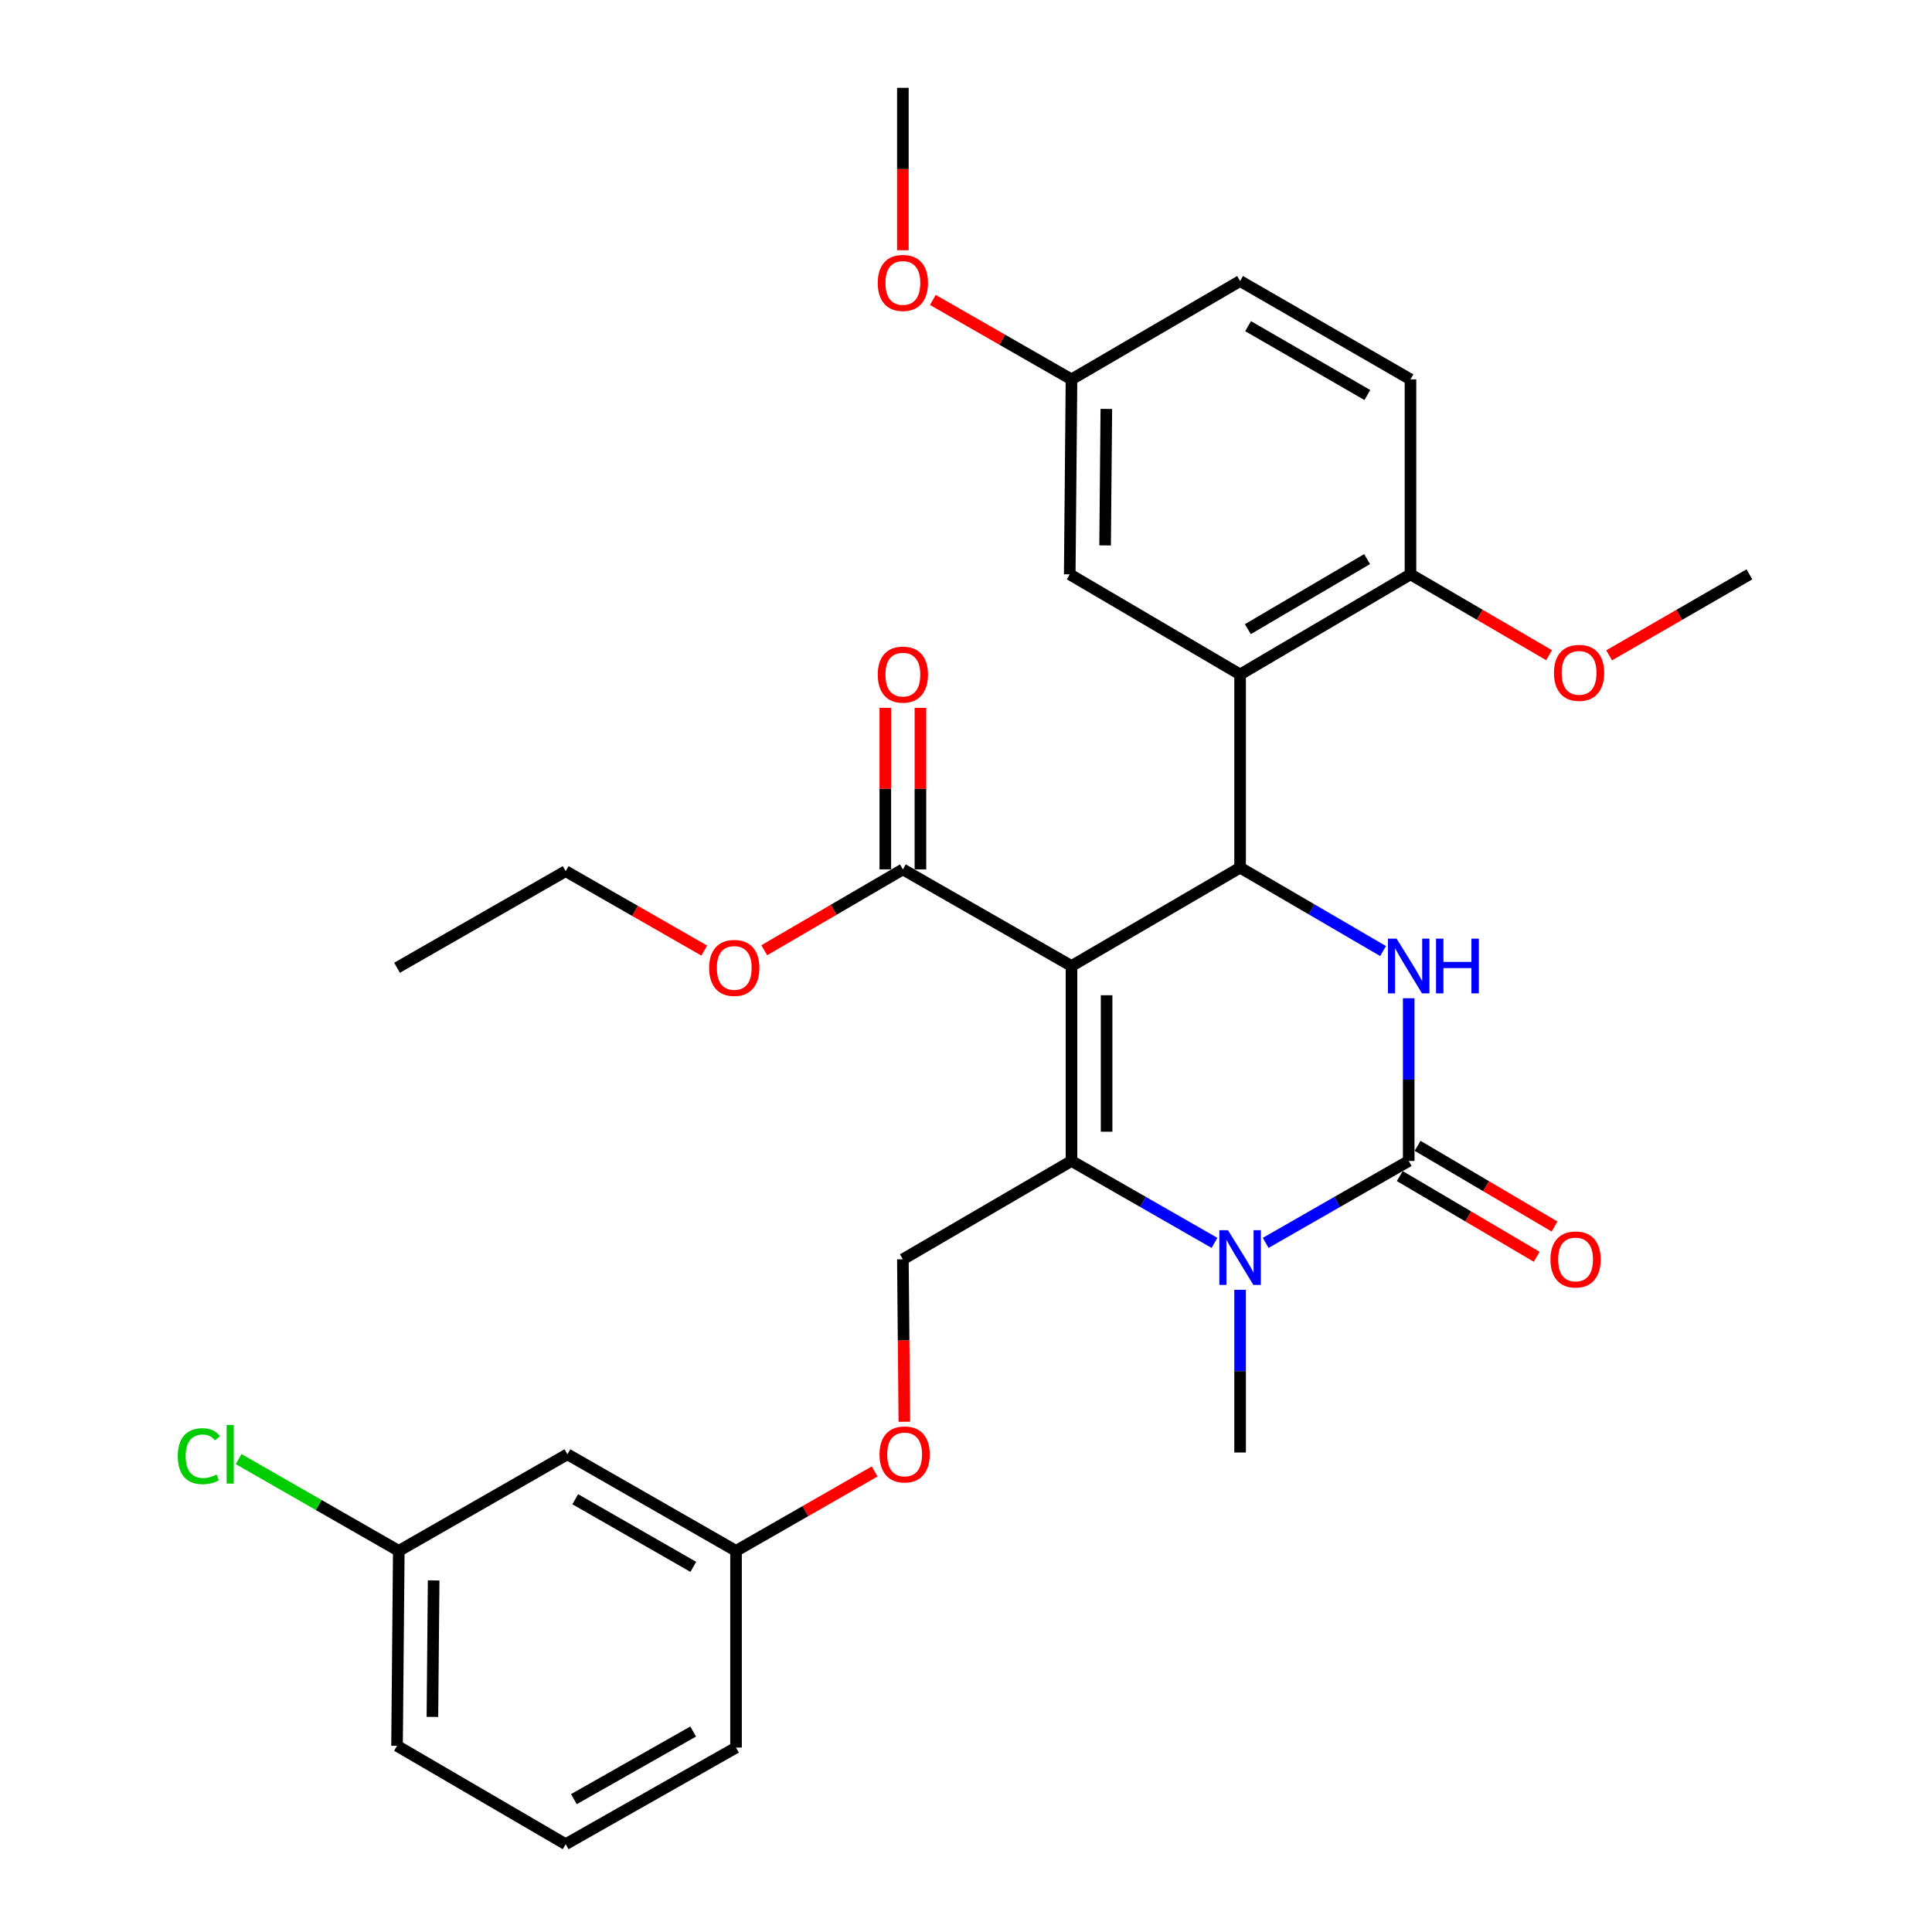 <?xml version='1.0' encoding='iso-8859-1'?>
<svg version='1.1' baseProfile='full'
              xmlns='http://www.w3.org/2000/svg'
                      xmlns:rdkit='http://www.rdkit.org/xml'
                      xmlns:xlink='http://www.w3.org/1999/xlink'
                  xml:space='preserve'
width='1000px' height='1000px' viewBox='0 0 1000 1000'>
<!-- END OF HEADER -->
<rect style='opacity:1.0;fill:#FFFFFF;stroke:none' width='1000' height='1000' x='0' y='0'> </rect>
<path class='bond-0' d='M 206.416,802.731 L 205.507,903.638' style='fill:none;fill-rule:evenodd;stroke:#000000;stroke-width:6px;stroke-linecap:butt;stroke-linejoin:miter;stroke-opacity:1' />
<path class='bond-0' d='M 224.453,818.03 L 223.817,888.665' style='fill:none;fill-rule:evenodd;stroke:#000000;stroke-width:6px;stroke-linecap:butt;stroke-linejoin:miter;stroke-opacity:1' />
<path class='bond-1' d='M 206.416,802.731 L 293.692,752.732' style='fill:none;fill-rule:evenodd;stroke:#000000;stroke-width:6px;stroke-linecap:butt;stroke-linejoin:miter;stroke-opacity:1' />
<path class='bond-2' d='M 206.416,802.731 L 164.96,778.979' style='fill:none;fill-rule:evenodd;stroke:#000000;stroke-width:6px;stroke-linecap:butt;stroke-linejoin:miter;stroke-opacity:1' />
<path class='bond-2' d='M 164.96,778.979 L 123.504,755.227' style='fill:none;fill-rule:evenodd;stroke:#00CC00;stroke-width:6px;stroke-linecap:butt;stroke-linejoin:miter;stroke-opacity:1' />
<path class='bond-3' d='M 467.326,651.815 L 467.705,693.852' style='fill:none;fill-rule:evenodd;stroke:#000000;stroke-width:6px;stroke-linecap:butt;stroke-linejoin:miter;stroke-opacity:1' />
<path class='bond-3' d='M 467.705,693.852 L 468.083,735.889' style='fill:none;fill-rule:evenodd;stroke:#FF0000;stroke-width:6px;stroke-linecap:butt;stroke-linejoin:miter;stroke-opacity:1' />
<path class='bond-4' d='M 467.326,651.815 L 554.602,600.907' style='fill:none;fill-rule:evenodd;stroke:#000000;stroke-width:6px;stroke-linecap:butt;stroke-linejoin:miter;stroke-opacity:1' />
<path class='bond-5' d='M 452.72,761.621 L 416.845,782.176' style='fill:none;fill-rule:evenodd;stroke:#FF0000;stroke-width:6px;stroke-linecap:butt;stroke-linejoin:miter;stroke-opacity:1' />
<path class='bond-5' d='M 416.845,782.176 L 380.969,802.731' style='fill:none;fill-rule:evenodd;stroke:#000000;stroke-width:6px;stroke-linecap:butt;stroke-linejoin:miter;stroke-opacity:1' />
<path class='bond-6' d='M 205.507,903.638 L 292.784,954.545' style='fill:none;fill-rule:evenodd;stroke:#000000;stroke-width:6px;stroke-linecap:butt;stroke-linejoin:miter;stroke-opacity:1' />
<path class='bond-7' d='M 554.602,500 L 554.602,600.907' style='fill:none;fill-rule:evenodd;stroke:#000000;stroke-width:6px;stroke-linecap:butt;stroke-linejoin:miter;stroke-opacity:1' />
<path class='bond-7' d='M 572.776,515.136 L 572.776,585.771' style='fill:none;fill-rule:evenodd;stroke:#000000;stroke-width:6px;stroke-linecap:butt;stroke-linejoin:miter;stroke-opacity:1' />
<path class='bond-8' d='M 554.602,500 L 641.869,449.092' style='fill:none;fill-rule:evenodd;stroke:#000000;stroke-width:6px;stroke-linecap:butt;stroke-linejoin:miter;stroke-opacity:1' />
<path class='bond-9' d='M 554.602,500 L 467.326,450.001' style='fill:none;fill-rule:evenodd;stroke:#000000;stroke-width:6px;stroke-linecap:butt;stroke-linejoin:miter;stroke-opacity:1' />
<path class='bond-10' d='M 554.602,600.907 L 591.608,622.109' style='fill:none;fill-rule:evenodd;stroke:#000000;stroke-width:6px;stroke-linecap:butt;stroke-linejoin:miter;stroke-opacity:1' />
<path class='bond-10' d='M 591.608,622.109 L 628.614,643.312' style='fill:none;fill-rule:evenodd;stroke:#0000FF;stroke-width:6px;stroke-linecap:butt;stroke-linejoin:miter;stroke-opacity:1' />
<path class='bond-11' d='M 655.123,643.313 L 692.134,622.11' style='fill:none;fill-rule:evenodd;stroke:#0000FF;stroke-width:6px;stroke-linecap:butt;stroke-linejoin:miter;stroke-opacity:1' />
<path class='bond-11' d='M 692.134,622.11 L 729.145,600.907' style='fill:none;fill-rule:evenodd;stroke:#000000;stroke-width:6px;stroke-linecap:butt;stroke-linejoin:miter;stroke-opacity:1' />
<path class='bond-12' d='M 641.869,667.589 L 641.869,709.701' style='fill:none;fill-rule:evenodd;stroke:#0000FF;stroke-width:6px;stroke-linecap:butt;stroke-linejoin:miter;stroke-opacity:1' />
<path class='bond-12' d='M 641.869,709.701 L 641.869,751.813' style='fill:none;fill-rule:evenodd;stroke:#000000;stroke-width:6px;stroke-linecap:butt;stroke-linejoin:miter;stroke-opacity:1' />
<path class='bond-13' d='M 729.145,600.907 L 729.145,558.795' style='fill:none;fill-rule:evenodd;stroke:#000000;stroke-width:6px;stroke-linecap:butt;stroke-linejoin:miter;stroke-opacity:1' />
<path class='bond-13' d='M 729.145,558.795 L 729.145,516.683' style='fill:none;fill-rule:evenodd;stroke:#0000FF;stroke-width:6px;stroke-linecap:butt;stroke-linejoin:miter;stroke-opacity:1' />
<path class='bond-14' d='M 724.531,608.735 L 759.961,629.619' style='fill:none;fill-rule:evenodd;stroke:#000000;stroke-width:6px;stroke-linecap:butt;stroke-linejoin:miter;stroke-opacity:1' />
<path class='bond-14' d='M 759.961,629.619 L 795.392,650.503' style='fill:none;fill-rule:evenodd;stroke:#FF0000;stroke-width:6px;stroke-linecap:butt;stroke-linejoin:miter;stroke-opacity:1' />
<path class='bond-14' d='M 733.759,593.079 L 769.19,613.962' style='fill:none;fill-rule:evenodd;stroke:#000000;stroke-width:6px;stroke-linecap:butt;stroke-linejoin:miter;stroke-opacity:1' />
<path class='bond-14' d='M 769.19,613.962 L 804.62,634.846' style='fill:none;fill-rule:evenodd;stroke:#FF0000;stroke-width:6px;stroke-linecap:butt;stroke-linejoin:miter;stroke-opacity:1' />
<path class='bond-15' d='M 715.879,492.262 L 678.874,470.677' style='fill:none;fill-rule:evenodd;stroke:#0000FF;stroke-width:6px;stroke-linecap:butt;stroke-linejoin:miter;stroke-opacity:1' />
<path class='bond-15' d='M 678.874,470.677 L 641.869,449.092' style='fill:none;fill-rule:evenodd;stroke:#000000;stroke-width:6px;stroke-linecap:butt;stroke-linejoin:miter;stroke-opacity:1' />
<path class='bond-16' d='M 641.869,449.092 L 641.869,349.094' style='fill:none;fill-rule:evenodd;stroke:#000000;stroke-width:6px;stroke-linecap:butt;stroke-linejoin:miter;stroke-opacity:1' />
<path class='bond-17' d='M 476.413,450.001 L 476.413,408.189' style='fill:none;fill-rule:evenodd;stroke:#000000;stroke-width:6px;stroke-linecap:butt;stroke-linejoin:miter;stroke-opacity:1' />
<path class='bond-17' d='M 476.413,408.189 L 476.413,366.377' style='fill:none;fill-rule:evenodd;stroke:#FF0000;stroke-width:6px;stroke-linecap:butt;stroke-linejoin:miter;stroke-opacity:1' />
<path class='bond-17' d='M 458.239,450.001 L 458.239,408.189' style='fill:none;fill-rule:evenodd;stroke:#000000;stroke-width:6px;stroke-linecap:butt;stroke-linejoin:miter;stroke-opacity:1' />
<path class='bond-17' d='M 458.239,408.189 L 458.239,366.377' style='fill:none;fill-rule:evenodd;stroke:#FF0000;stroke-width:6px;stroke-linecap:butt;stroke-linejoin:miter;stroke-opacity:1' />
<path class='bond-18' d='M 467.326,450.001 L 431.451,470.927' style='fill:none;fill-rule:evenodd;stroke:#000000;stroke-width:6px;stroke-linecap:butt;stroke-linejoin:miter;stroke-opacity:1' />
<path class='bond-18' d='M 431.451,470.927 L 395.576,491.852' style='fill:none;fill-rule:evenodd;stroke:#FF0000;stroke-width:6px;stroke-linecap:butt;stroke-linejoin:miter;stroke-opacity:1' />
<path class='bond-19' d='M 364.535,492.02 L 328.66,471.465' style='fill:none;fill-rule:evenodd;stroke:#FF0000;stroke-width:6px;stroke-linecap:butt;stroke-linejoin:miter;stroke-opacity:1' />
<path class='bond-19' d='M 328.66,471.465 L 292.784,450.91' style='fill:none;fill-rule:evenodd;stroke:#000000;stroke-width:6px;stroke-linecap:butt;stroke-linejoin:miter;stroke-opacity:1' />
<path class='bond-20' d='M 292.784,450.91 L 205.507,500.909' style='fill:none;fill-rule:evenodd;stroke:#000000;stroke-width:6px;stroke-linecap:butt;stroke-linejoin:miter;stroke-opacity:1' />
<path class='bond-21' d='M 641.869,349.094 L 730.054,297.278' style='fill:none;fill-rule:evenodd;stroke:#000000;stroke-width:6px;stroke-linecap:butt;stroke-linejoin:miter;stroke-opacity:1' />
<path class='bond-21' d='M 645.889,325.652 L 707.619,289.381' style='fill:none;fill-rule:evenodd;stroke:#000000;stroke-width:6px;stroke-linecap:butt;stroke-linejoin:miter;stroke-opacity:1' />
<path class='bond-22' d='M 641.869,349.094 L 553.694,297.278' style='fill:none;fill-rule:evenodd;stroke:#000000;stroke-width:6px;stroke-linecap:butt;stroke-linejoin:miter;stroke-opacity:1' />
<path class='bond-23' d='M 730.054,297.278 L 730.054,196.361' style='fill:none;fill-rule:evenodd;stroke:#000000;stroke-width:6px;stroke-linecap:butt;stroke-linejoin:miter;stroke-opacity:1' />
<path class='bond-24' d='M 730.054,297.278 L 765.929,318.203' style='fill:none;fill-rule:evenodd;stroke:#000000;stroke-width:6px;stroke-linecap:butt;stroke-linejoin:miter;stroke-opacity:1' />
<path class='bond-24' d='M 765.929,318.203 L 801.804,339.129' style='fill:none;fill-rule:evenodd;stroke:#FF0000;stroke-width:6px;stroke-linecap:butt;stroke-linejoin:miter;stroke-opacity:1' />
<path class='bond-25' d='M 553.694,297.278 L 554.602,196.361' style='fill:none;fill-rule:evenodd;stroke:#000000;stroke-width:6px;stroke-linecap:butt;stroke-linejoin:miter;stroke-opacity:1' />
<path class='bond-25' d='M 572.003,282.304 L 572.639,211.662' style='fill:none;fill-rule:evenodd;stroke:#000000;stroke-width:6px;stroke-linecap:butt;stroke-linejoin:miter;stroke-opacity:1' />
<path class='bond-26' d='M 730.054,196.361 L 641.869,145.453' style='fill:none;fill-rule:evenodd;stroke:#000000;stroke-width:6px;stroke-linecap:butt;stroke-linejoin:miter;stroke-opacity:1' />
<path class='bond-26' d='M 707.739,204.464 L 646.01,168.829' style='fill:none;fill-rule:evenodd;stroke:#000000;stroke-width:6px;stroke-linecap:butt;stroke-linejoin:miter;stroke-opacity:1' />
<path class='bond-27' d='M 554.602,196.361 L 641.869,145.453' style='fill:none;fill-rule:evenodd;stroke:#000000;stroke-width:6px;stroke-linecap:butt;stroke-linejoin:miter;stroke-opacity:1' />
<path class='bond-28' d='M 554.602,196.361 L 518.722,175.805' style='fill:none;fill-rule:evenodd;stroke:#000000;stroke-width:6px;stroke-linecap:butt;stroke-linejoin:miter;stroke-opacity:1' />
<path class='bond-28' d='M 518.722,175.805 L 482.841,155.249' style='fill:none;fill-rule:evenodd;stroke:#FF0000;stroke-width:6px;stroke-linecap:butt;stroke-linejoin:miter;stroke-opacity:1' />
<path class='bond-29' d='M 832.875,339.21 L 869.19,318.244' style='fill:none;fill-rule:evenodd;stroke:#FF0000;stroke-width:6px;stroke-linecap:butt;stroke-linejoin:miter;stroke-opacity:1' />
<path class='bond-29' d='M 869.19,318.244 L 905.505,297.278' style='fill:none;fill-rule:evenodd;stroke:#000000;stroke-width:6px;stroke-linecap:butt;stroke-linejoin:miter;stroke-opacity:1' />
<path class='bond-30' d='M 467.326,129.519 L 467.326,87.487' style='fill:none;fill-rule:evenodd;stroke:#FF0000;stroke-width:6px;stroke-linecap:butt;stroke-linejoin:miter;stroke-opacity:1' />
<path class='bond-30' d='M 467.326,87.487 L 467.326,45.455' style='fill:none;fill-rule:evenodd;stroke:#000000;stroke-width:6px;stroke-linecap:butt;stroke-linejoin:miter;stroke-opacity:1' />
<path class='bond-31' d='M 292.784,954.545 L 380.969,904.546' style='fill:none;fill-rule:evenodd;stroke:#000000;stroke-width:6px;stroke-linecap:butt;stroke-linejoin:miter;stroke-opacity:1' />
<path class='bond-31' d='M 297.048,931.236 L 358.777,896.236' style='fill:none;fill-rule:evenodd;stroke:#000000;stroke-width:6px;stroke-linecap:butt;stroke-linejoin:miter;stroke-opacity:1' />
<path class='bond-32' d='M 380.969,904.546 L 380.969,802.731' style='fill:none;fill-rule:evenodd;stroke:#000000;stroke-width:6px;stroke-linecap:butt;stroke-linejoin:miter;stroke-opacity:1' />
<path class='bond-33' d='M 380.969,802.731 L 293.692,752.732' style='fill:none;fill-rule:evenodd;stroke:#000000;stroke-width:6px;stroke-linecap:butt;stroke-linejoin:miter;stroke-opacity:1' />
<path class='bond-33' d='M 358.843,811.001 L 297.75,776.001' style='fill:none;fill-rule:evenodd;stroke:#000000;stroke-width:6px;stroke-linecap:butt;stroke-linejoin:miter;stroke-opacity:1' />
<path  class='atom-2' d='M 455.235 752.812
Q 455.235 746.012, 458.595 742.212
Q 461.955 738.412, 468.235 738.412
Q 474.515 738.412, 477.875 742.212
Q 481.235 746.012, 481.235 752.812
Q 481.235 759.692, 477.835 763.612
Q 474.435 767.492, 468.235 767.492
Q 461.995 767.492, 458.595 763.612
Q 455.235 759.732, 455.235 752.812
M 468.235 764.292
Q 472.555 764.292, 474.875 761.412
Q 477.235 758.492, 477.235 752.812
Q 477.235 747.252, 474.875 744.452
Q 472.555 741.612, 468.235 741.612
Q 463.915 741.612, 461.555 744.412
Q 459.235 747.212, 459.235 752.812
Q 459.235 758.532, 461.555 761.412
Q 463.915 764.292, 468.235 764.292
' fill='#FF0000'/>
<path  class='atom-6' d='M 635.609 636.746
L 644.889 651.746
Q 645.809 653.226, 647.289 655.906
Q 648.769 658.586, 648.849 658.746
L 648.849 636.746
L 652.609 636.746
L 652.609 665.066
L 648.729 665.066
L 638.769 648.666
Q 637.609 646.746, 636.369 644.546
Q 635.169 642.346, 634.809 641.666
L 634.809 665.066
L 631.129 665.066
L 631.129 636.746
L 635.609 636.746
' fill='#0000FF'/>
<path  class='atom-8' d='M 722.885 485.84
L 732.165 500.84
Q 733.085 502.32, 734.565 505
Q 736.045 507.68, 736.125 507.84
L 736.125 485.84
L 739.885 485.84
L 739.885 514.16
L 736.005 514.16
L 726.045 497.76
Q 724.885 495.84, 723.645 493.64
Q 722.445 491.44, 722.085 490.76
L 722.085 514.16
L 718.405 514.16
L 718.405 485.84
L 722.885 485.84
' fill='#0000FF'/>
<path  class='atom-8' d='M 743.285 485.84
L 747.125 485.84
L 747.125 497.88
L 761.605 497.88
L 761.605 485.84
L 765.445 485.84
L 765.445 514.16
L 761.605 514.16
L 761.605 501.08
L 747.125 501.08
L 747.125 514.16
L 743.285 514.16
L 743.285 485.84
' fill='#0000FF'/>
<path  class='atom-12' d='M 454.326 349.174
Q 454.326 342.374, 457.686 338.574
Q 461.046 334.774, 467.326 334.774
Q 473.606 334.774, 476.966 338.574
Q 480.326 342.374, 480.326 349.174
Q 480.326 356.054, 476.926 359.974
Q 473.526 363.854, 467.326 363.854
Q 461.086 363.854, 457.686 359.974
Q 454.326 356.094, 454.326 349.174
M 467.326 360.654
Q 471.646 360.654, 473.966 357.774
Q 476.326 354.854, 476.326 349.174
Q 476.326 343.614, 473.966 340.814
Q 471.646 337.974, 467.326 337.974
Q 463.006 337.974, 460.646 340.774
Q 458.326 343.574, 458.326 349.174
Q 458.326 354.894, 460.646 357.774
Q 463.006 360.654, 467.326 360.654
' fill='#FF0000'/>
<path  class='atom-13' d='M 367.05 500.989
Q 367.05 494.189, 370.41 490.389
Q 373.77 486.589, 380.05 486.589
Q 386.33 486.589, 389.69 490.389
Q 393.05 494.189, 393.05 500.989
Q 393.05 507.869, 389.65 511.789
Q 386.25 515.669, 380.05 515.669
Q 373.81 515.669, 370.41 511.789
Q 367.05 507.909, 367.05 500.989
M 380.05 512.469
Q 384.37 512.469, 386.69 509.589
Q 389.05 506.669, 389.05 500.989
Q 389.05 495.429, 386.69 492.629
Q 384.37 489.789, 380.05 489.789
Q 375.73 489.789, 373.37 492.589
Q 371.05 495.389, 371.05 500.989
Q 371.05 506.709, 373.37 509.589
Q 375.73 512.469, 380.05 512.469
' fill='#FF0000'/>
<path  class='atom-14' d='M 802.512 651.895
Q 802.512 645.095, 805.872 641.295
Q 809.232 637.495, 815.512 637.495
Q 821.792 637.495, 825.152 641.295
Q 828.512 645.095, 828.512 651.895
Q 828.512 658.775, 825.112 662.695
Q 821.712 666.575, 815.512 666.575
Q 809.272 666.575, 805.872 662.695
Q 802.512 658.815, 802.512 651.895
M 815.512 663.375
Q 819.832 663.375, 822.152 660.495
Q 824.512 657.575, 824.512 651.895
Q 824.512 646.335, 822.152 643.535
Q 819.832 640.695, 815.512 640.695
Q 811.192 640.695, 808.832 643.495
Q 806.512 646.295, 806.512 651.895
Q 806.512 657.615, 808.832 660.495
Q 811.192 663.375, 815.512 663.375
' fill='#FF0000'/>
<path  class='atom-23' d='M 804.33 348.265
Q 804.33 341.465, 807.69 337.665
Q 811.05 333.865, 817.33 333.865
Q 823.61 333.865, 826.97 337.665
Q 830.33 341.465, 830.33 348.265
Q 830.33 355.145, 826.93 359.065
Q 823.53 362.945, 817.33 362.945
Q 811.09 362.945, 807.69 359.065
Q 804.33 355.185, 804.33 348.265
M 817.33 359.745
Q 821.65 359.745, 823.97 356.865
Q 826.33 353.945, 826.33 348.265
Q 826.33 342.705, 823.97 339.905
Q 821.65 337.065, 817.33 337.065
Q 813.01 337.065, 810.65 339.865
Q 808.33 342.665, 808.33 348.265
Q 808.33 353.985, 810.65 356.865
Q 813.01 359.745, 817.33 359.745
' fill='#FF0000'/>
<path  class='atom-24' d='M 454.326 146.441
Q 454.326 139.641, 457.686 135.841
Q 461.046 132.041, 467.326 132.041
Q 473.606 132.041, 476.966 135.841
Q 480.326 139.641, 480.326 146.441
Q 480.326 153.321, 476.926 157.241
Q 473.526 161.121, 467.326 161.121
Q 461.086 161.121, 457.686 157.241
Q 454.326 153.361, 454.326 146.441
M 467.326 157.921
Q 471.646 157.921, 473.966 155.041
Q 476.326 152.121, 476.326 146.441
Q 476.326 140.881, 473.966 138.081
Q 471.646 135.241, 467.326 135.241
Q 463.006 135.241, 460.646 138.041
Q 458.326 140.841, 458.326 146.441
Q 458.326 152.161, 460.646 155.041
Q 463.006 157.921, 467.326 157.921
' fill='#FF0000'/>
<path  class='atom-31' d='M 92.03 753.712
Q 92.03 746.672, 95.31 742.992
Q 98.63 739.272, 104.91 739.272
Q 110.75 739.272, 113.87 743.392
L 111.23 745.552
Q 108.95 742.552, 104.91 742.552
Q 100.63 742.552, 98.35 745.432
Q 96.11 748.272, 96.11 753.712
Q 96.11 759.312, 98.43 762.192
Q 100.79 765.072, 105.35 765.072
Q 108.47 765.072, 112.11 763.192
L 113.23 766.192
Q 111.75 767.152, 109.51 767.712
Q 107.27 768.272, 104.79 768.272
Q 98.63 768.272, 95.31 764.512
Q 92.03 760.752, 92.03 753.712
' fill='#00CC00'/>
<path  class='atom-31' d='M 117.31 737.552
L 120.99 737.552
L 120.99 767.912
L 117.31 767.912
L 117.31 737.552
' fill='#00CC00'/>
</svg>
